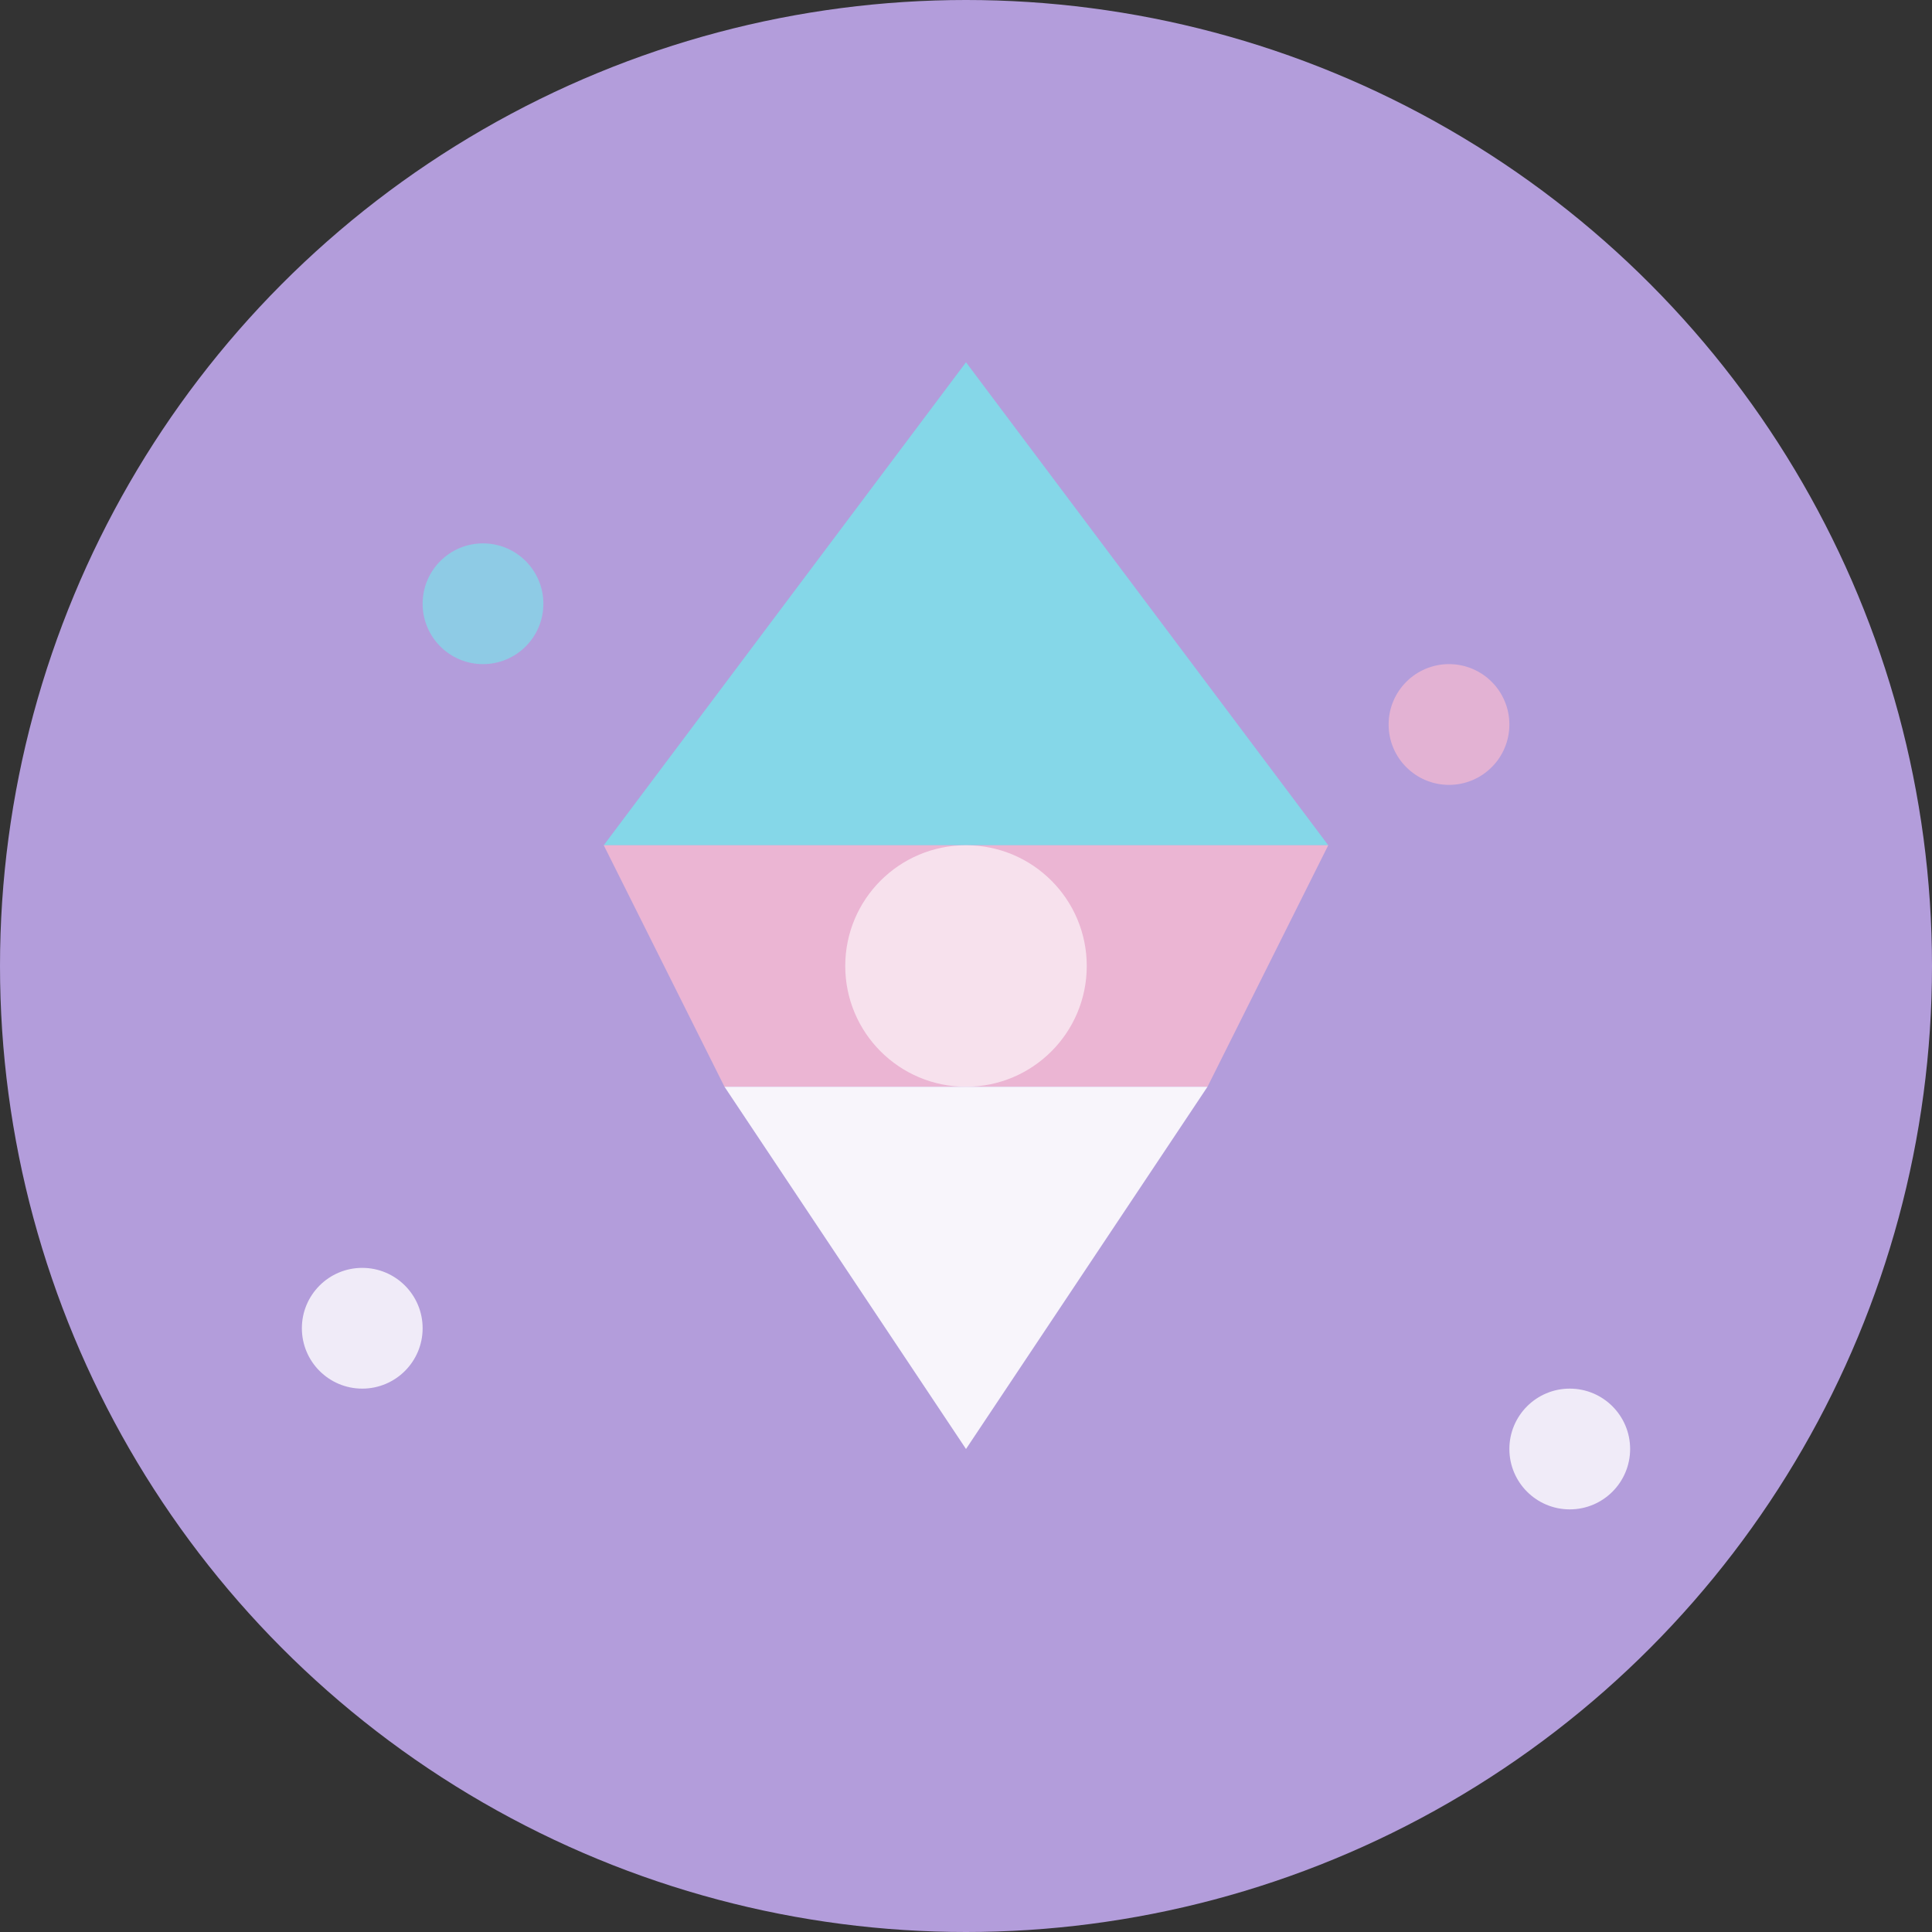 <svg
  xmlns="http://www.w3.org/2000/svg"
  viewBox="0 0 32 32"
  width="32"
  height="32"
>
  <rect x="0" y="0" width="32" height="32" fill="#333333" stroke="none"/>
  <!-- Background Circle -->
  <circle cx="16" cy="16" r="16" fill="#B39DDB" />

  <!-- Main Icon - Simplified geometric crystal/diamond shape representing PureFuel -->
  <g transform="translate(16,16)">
    <!-- Top part -->
    <polygon points="0,-10 -6,-2 6,-2" fill="#80DEEA" opacity="0.9" />

    <!-- Middle part -->
    <polygon points="-6,-2 -4,2 4,2 6,-2" fill="#F8BBD0" opacity="0.8" />

    <!-- Bottom part -->
    <polygon points="-4,2 0,8 4,2" fill="#FFFFFF" opacity="0.9" />

    <!-- Center highlight -->
    <circle cx="0" cy="0" r="2" fill="#FFFFFF" opacity="0.6" />
  </g>

  <!-- Accent dots for energy/nutrition concept -->
  <circle cx="8" cy="10" r="1" fill="#80DEEA" opacity="0.7" />
  <circle cx="24" cy="12" r="1" fill="#F8BBD0" opacity="0.7" />
  <circle cx="6" cy="22" r="1" fill="#FFFFFF" opacity="0.8" />
  <circle cx="26" cy="24" r="1" fill="#FFFFFF" opacity="0.8" />
</svg>
